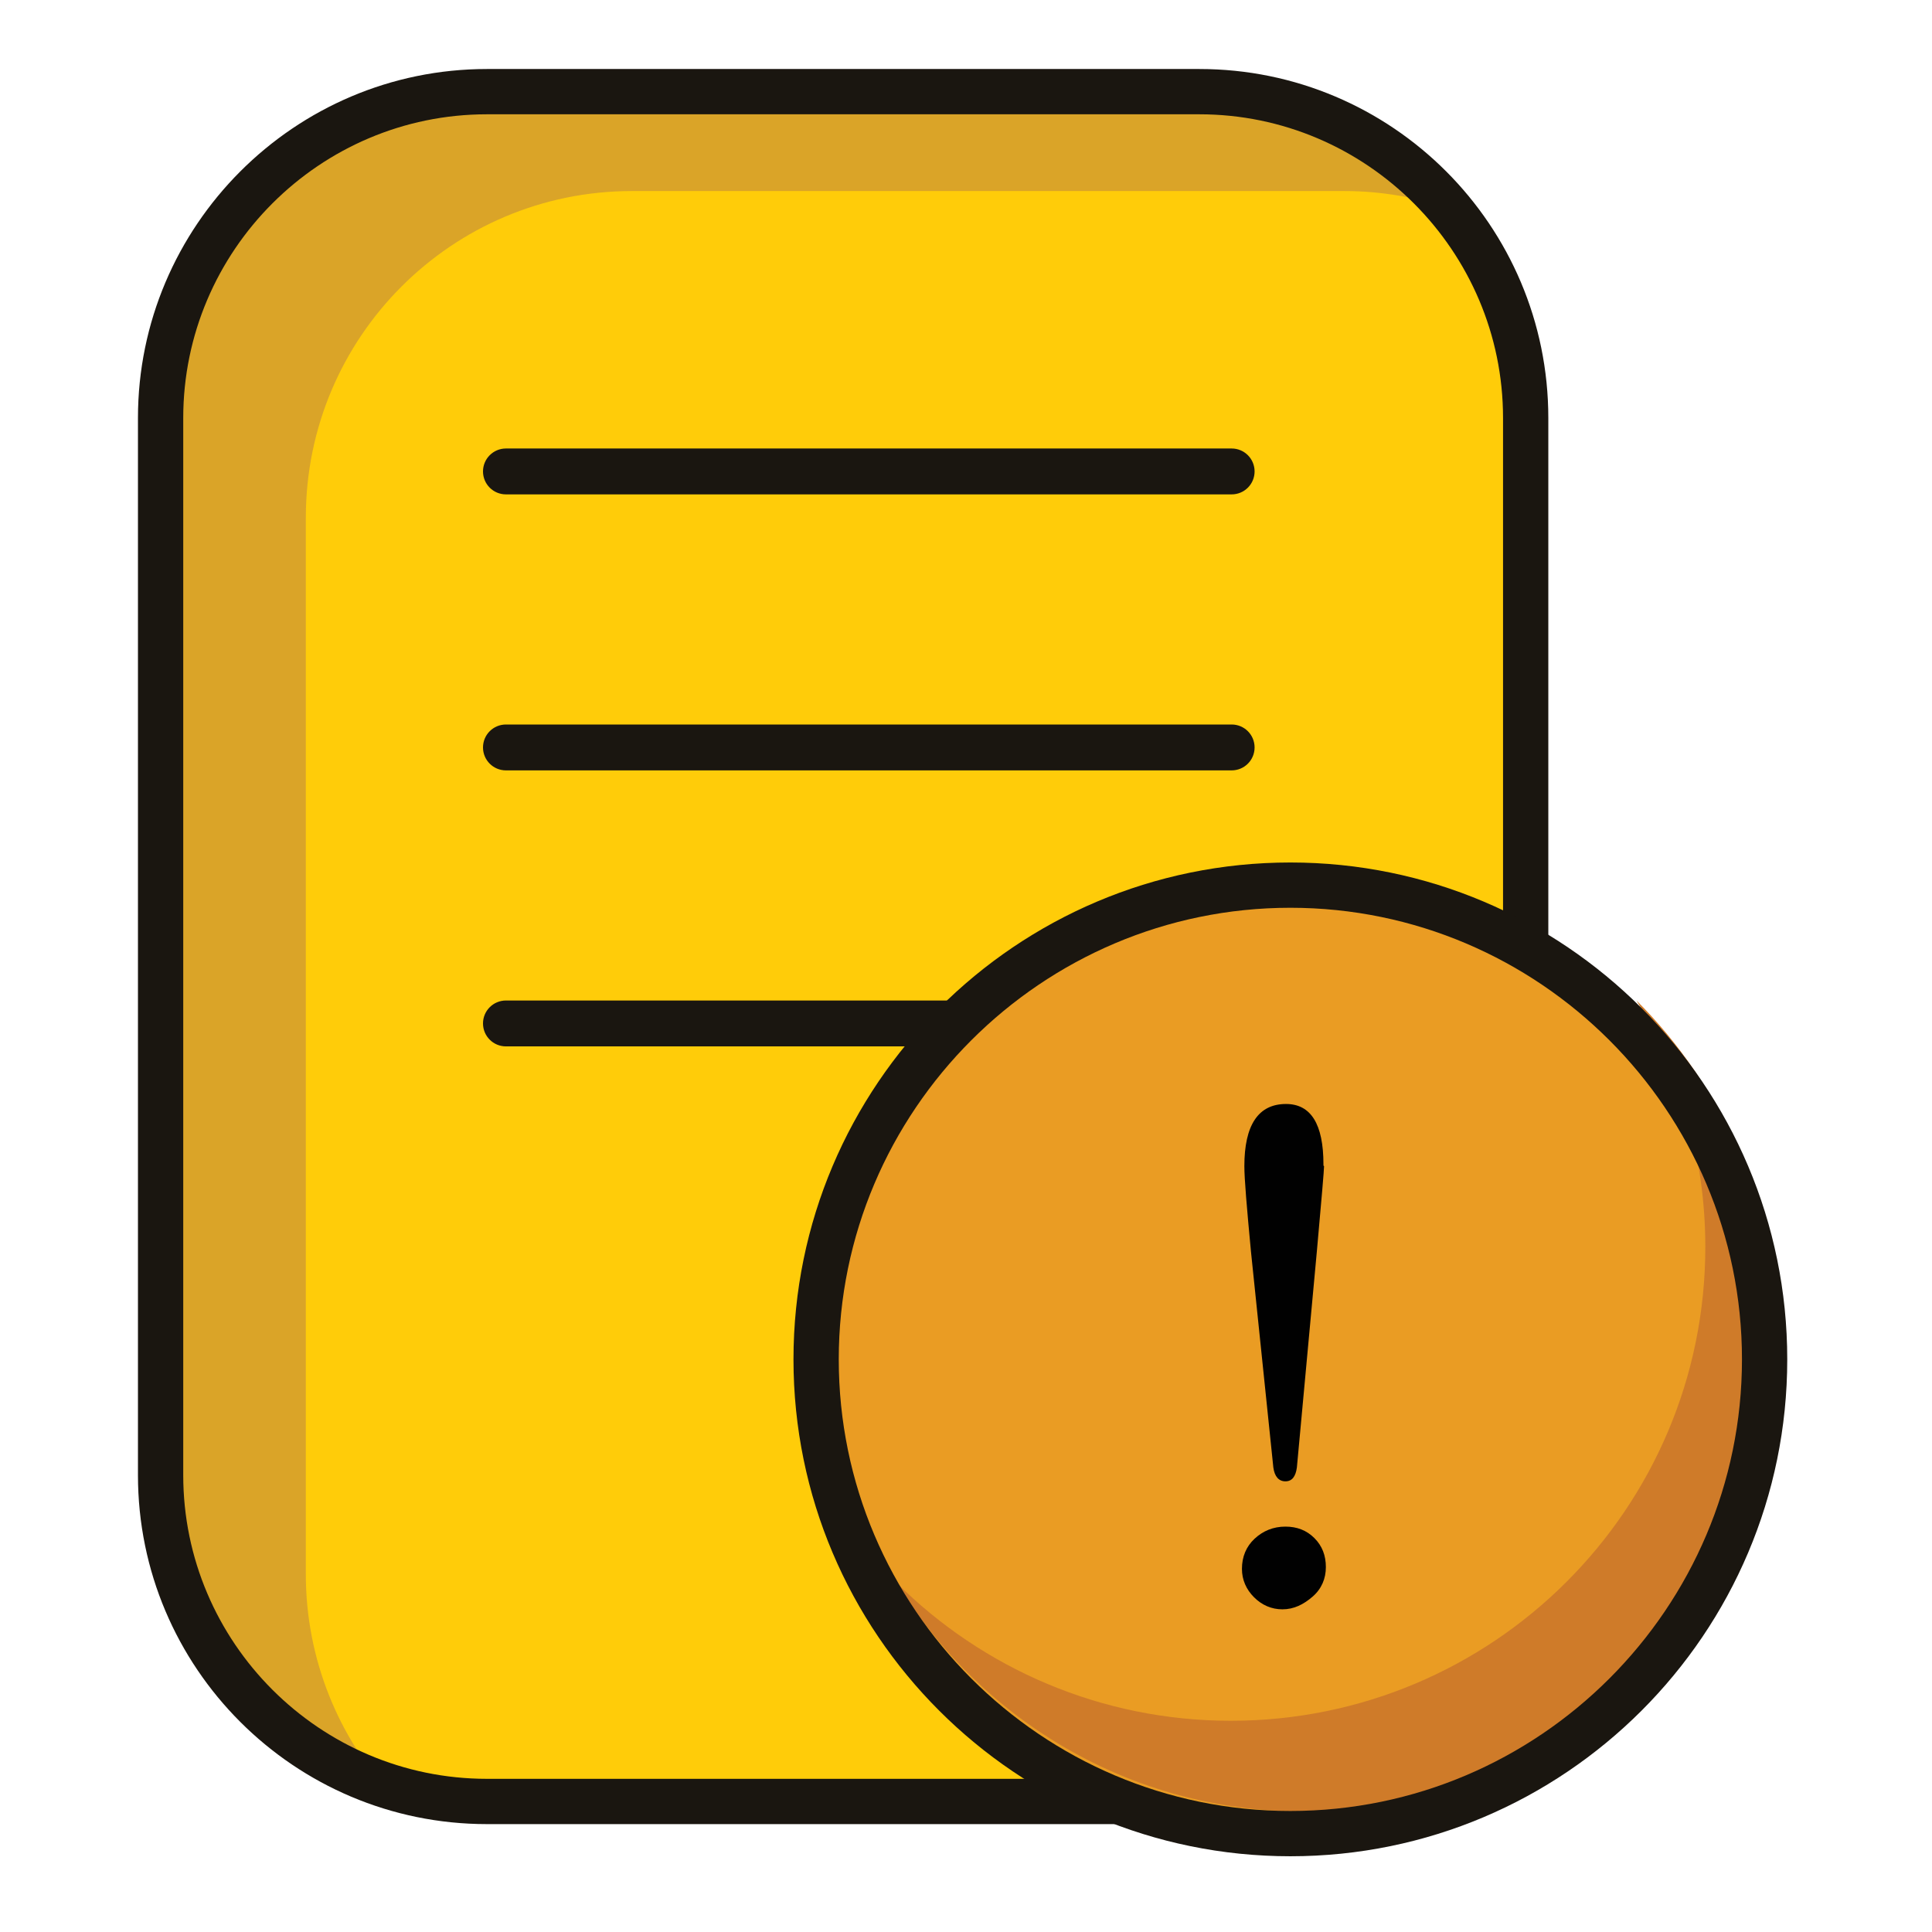 <svg width="64" height="64" viewBox="0 0 64 64" fill="none" xmlns="http://www.w3.org/2000/svg">
<g clip-path="url(#clip0_31010_1437)">
<path d="M40.131 3.429H16.531C10.555 3.429 5.711 8.273 5.711 14.249V49.249C5.711 55.224 10.555 60.069 16.531 60.069H40.131C46.107 60.069 50.951 55.224 50.951 49.249V14.249C50.951 8.273 46.107 3.429 40.131 3.429Z" fill="#FFCC09"/>
<path d="M48.091 6.929C46.971 6.549 45.791 6.329 44.551 6.329H20.931C14.971 6.329 10.131 11.169 10.131 17.149V52.149C10.131 54.989 11.231 57.569 12.991 59.489C8.751 58.029 5.711 53.989 5.711 49.269V14.249C5.711 8.289 10.551 3.429 16.531 3.429H40.131C43.271 3.429 46.111 4.769 48.091 6.929Z" fill="#DAA428"/>
<path d="M39.73 60.426H16.13C9.75 60.426 4.57 55.246 4.57 48.866V13.846C4.57 7.486 9.75 2.286 16.13 2.286H39.73C46.11 2.286 51.29 7.466 51.29 13.846V48.866C51.29 55.246 46.11 60.426 39.73 60.426ZM16.13 3.786C10.59 3.786 6.07 8.306 6.07 13.846V48.866C6.07 54.406 10.59 58.926 16.13 58.926H39.73C45.27 58.926 49.79 54.406 49.79 48.866V13.846C49.79 8.306 45.27 3.786 39.73 3.786H16.13Z" fill="#1A1610"/>
<path d="M43.146 61.154C51.828 61.154 58.866 54.116 58.866 45.434C58.866 36.752 51.828 29.714 43.146 29.714C34.464 29.714 27.426 36.752 27.426 45.434C27.426 54.116 34.464 61.154 43.146 61.154Z" fill="#EA9C23"/>
<path d="M58.851 44.303C58.851 52.963 51.811 60.003 43.131 60.003C37.451 60.003 32.471 56.963 29.711 52.443C32.551 55.263 36.471 57.003 40.771 57.003C49.451 57.003 56.491 49.983 56.491 41.303C56.491 38.323 55.651 35.523 54.211 33.143C57.071 36.003 58.851 39.943 58.851 44.303Z" fill="#CF7B29"/>
<path d="M40.8 16.377H16.76C16.34 16.377 16 16.037 16 15.617C16 15.197 16.34 14.857 16.76 14.857H40.8C41.22 14.857 41.56 15.197 41.56 15.617C41.56 16.037 41.22 16.377 40.8 16.377Z" fill="#1A1610"/>
<path d="M40.8 25.52H16.76C16.34 25.52 16 25.18 16 24.76C16 24.34 16.34 24 16.76 24H40.8C41.22 24 41.56 24.34 41.56 24.76C41.56 25.18 41.22 25.52 40.8 25.52Z" fill="#1A1610"/>
<path d="M31.6 34.663H16.76C16.34 34.663 16 34.323 16 33.903C16 33.483 16.34 33.143 16.76 33.143H31.6C32.02 33.143 32.36 33.483 32.36 33.903C32.36 34.323 32.02 34.663 31.6 34.663Z" fill="#1A1610"/>
<path d="M42.745 61.491C33.665 61.491 26.285 54.111 26.285 45.031C26.285 35.951 33.665 28.571 42.745 28.571C51.825 28.571 59.205 35.951 59.205 45.031C59.205 54.111 51.825 61.491 42.745 61.491ZM42.745 30.071C34.505 30.071 27.785 36.791 27.785 45.031C27.785 53.271 34.505 59.991 42.745 59.991C50.985 59.991 57.705 53.271 57.705 45.031C57.705 36.791 50.985 30.071 42.745 30.071Z" fill="#1A1610"/>
<path d="M43.921 51.911C43.921 52.291 43.781 52.631 43.481 52.891C43.181 53.151 42.861 53.311 42.481 53.311C42.121 53.311 41.801 53.171 41.541 52.911C41.281 52.651 41.141 52.331 41.141 51.971C41.141 51.571 41.281 51.231 41.561 50.971C41.841 50.711 42.181 50.571 42.581 50.571C42.961 50.571 43.281 50.691 43.541 50.951C43.801 51.211 43.921 51.531 43.921 51.911ZM43.861 38.631C43.861 38.751 43.781 39.691 43.621 41.471L42.961 48.611C42.921 48.911 42.801 49.071 42.581 49.071C42.361 49.071 42.221 48.911 42.181 48.611L41.441 41.471C41.301 39.991 41.221 39.051 41.221 38.631C41.221 37.271 41.681 36.571 42.601 36.571C43.421 36.571 43.841 37.231 43.841 38.571V38.611L43.861 38.631Z" fill="#010101"/>
</g>
<defs>
<clipPath id="clip0_31010_1437">
<rect width="64" height="64" fill="white"/>
</clipPath>
</defs>
</svg>
